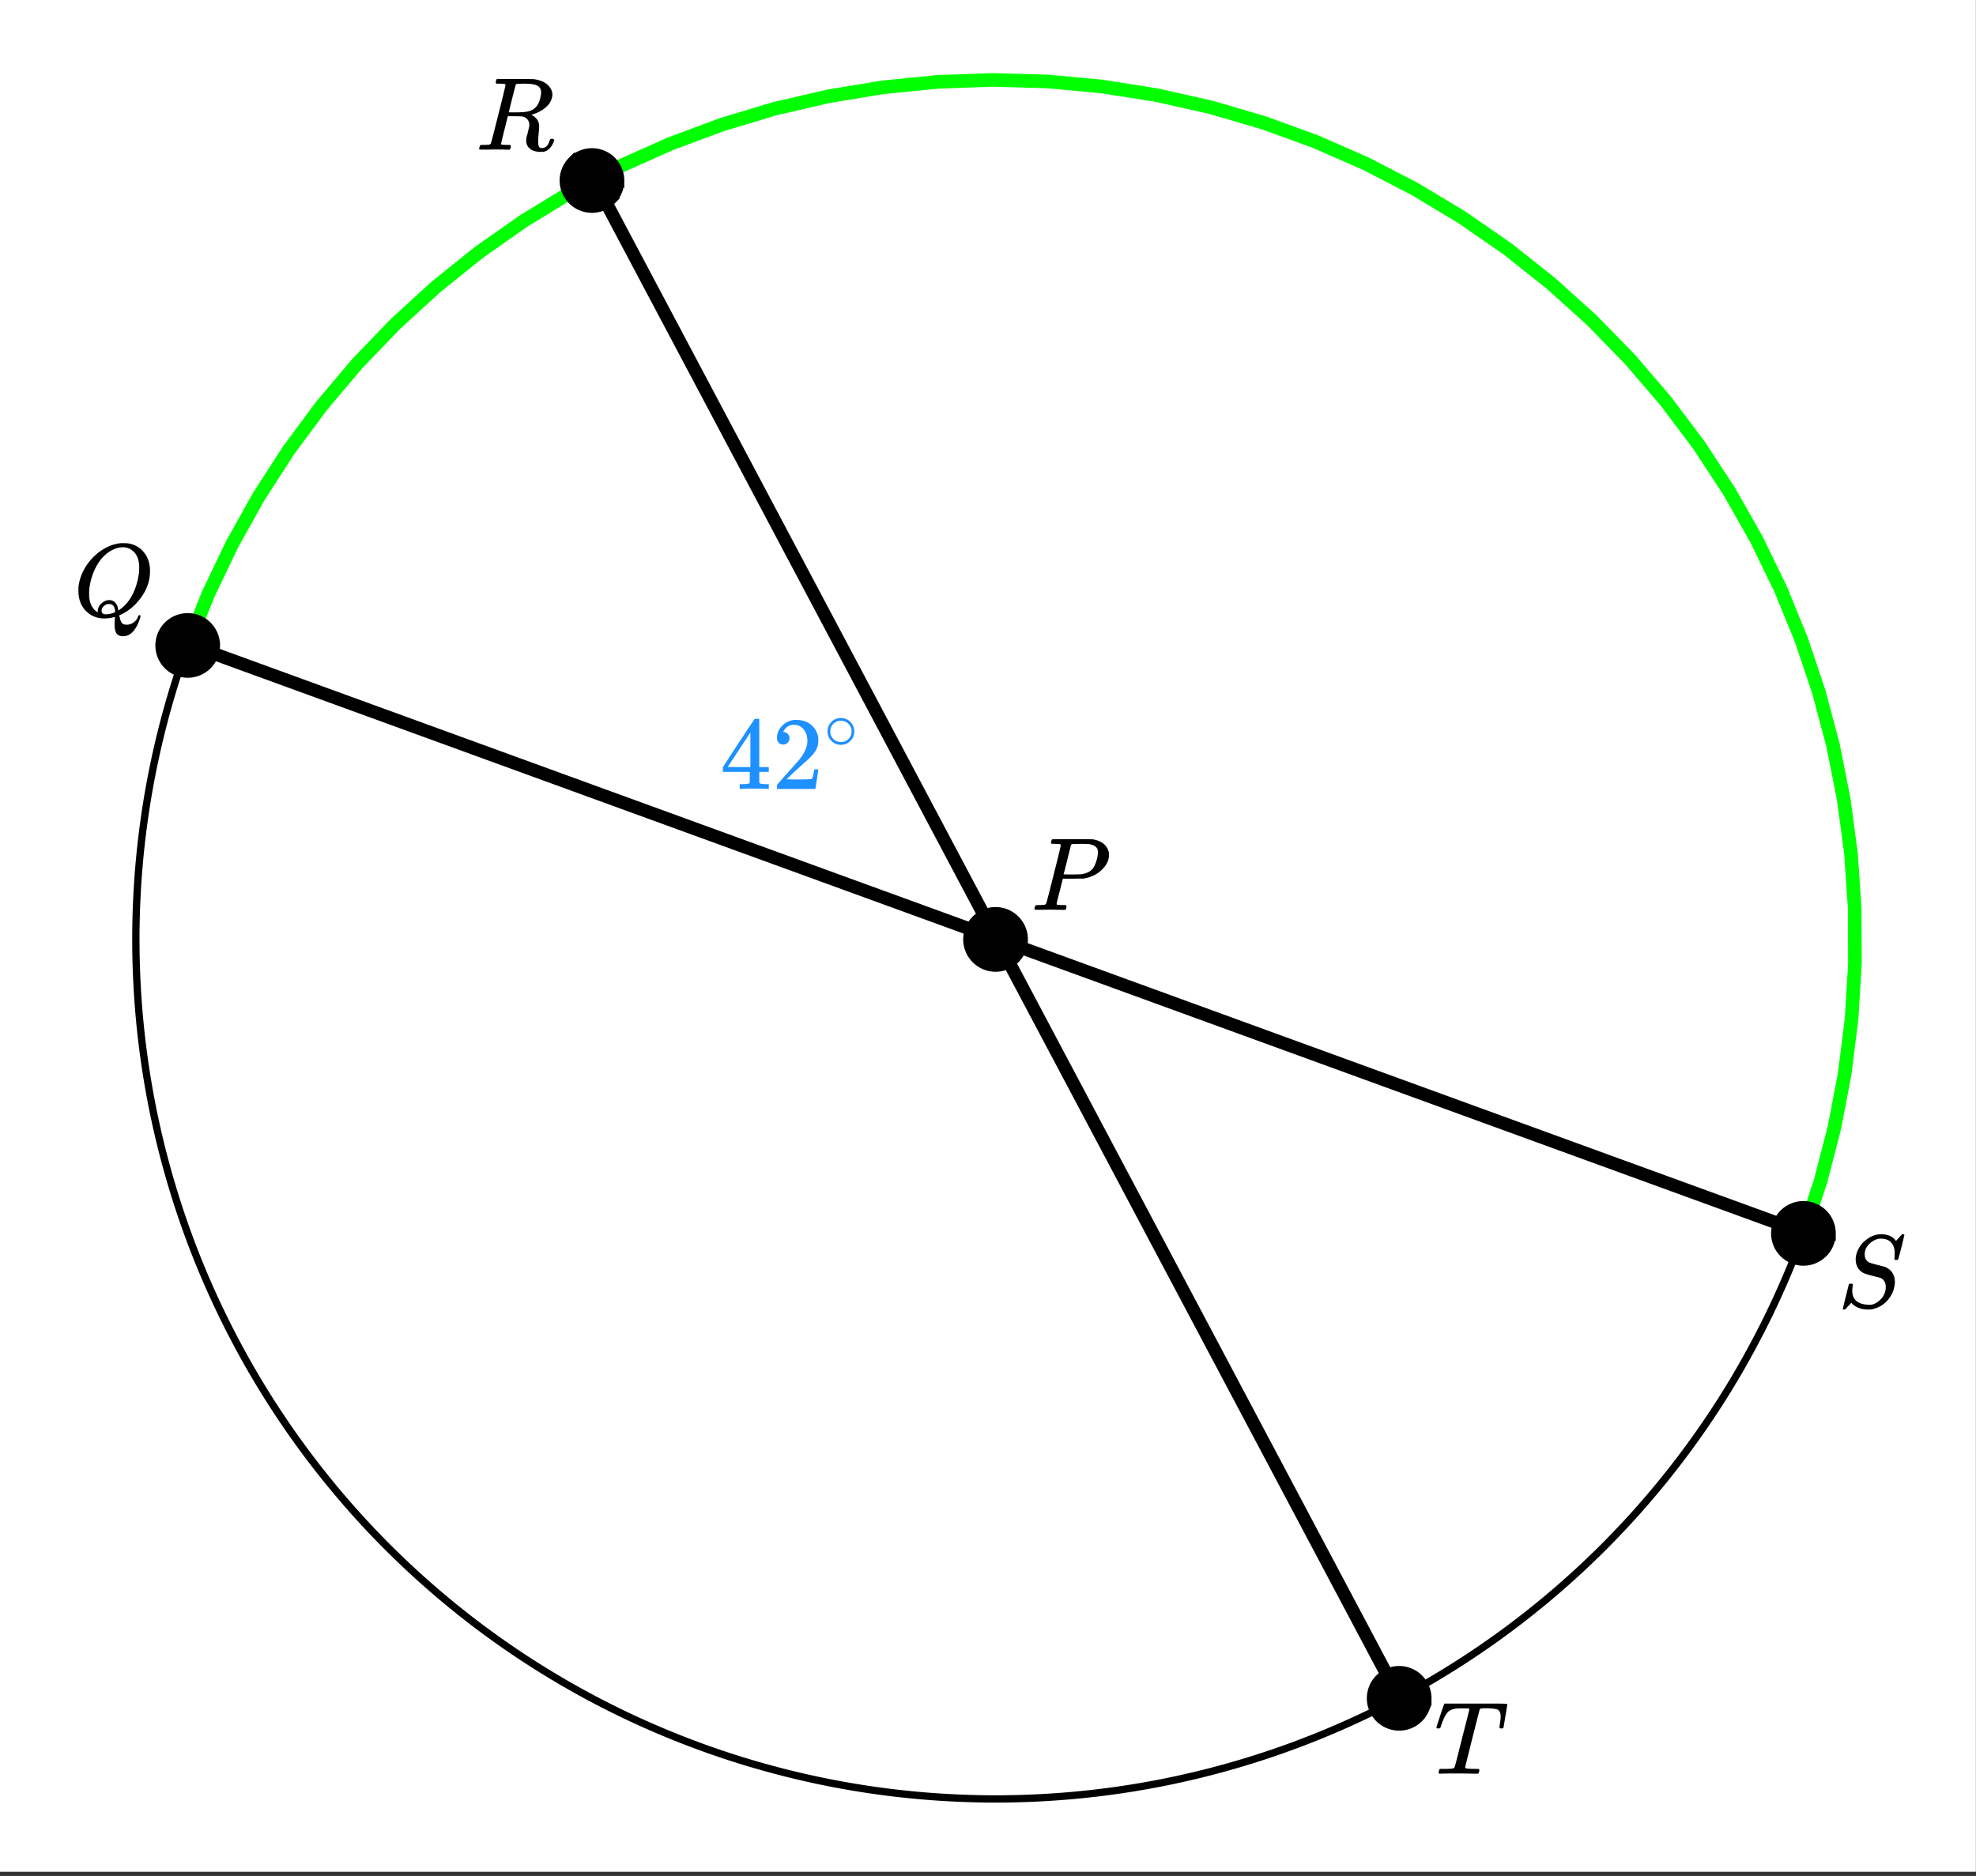 <svg xmlns="http://www.w3.org/2000/svg" xmlns:xlink="http://www.w3.org/1999/xlink" width="342.72" height="325.44" viewBox="0 0 257.04 244.08"><rect x="0" y="0" width="257.04" height="244.08" fill="#333333" stroke="none"/><defs><symbol overflow="visible" id="b"><path d="M3.875-8.469c0-.008-.008-.02-.016-.031a.084.084 0 0 0-.046-.016c-.012-.007-.028-.02-.047-.03a.291.291 0 0 0-.094-.017c-.031-.007-.063-.015-.094-.015H3.36a.516.516 0 0 0-.125-.016h-.14c-.219 0-.356-.004-.406-.015-.043-.008-.07-.04-.079-.094a.474.474 0 0 1 0-.188c.063-.175.102-.27.125-.28.032-.02.907-.032 2.625-.032 1.707 0 2.618.012 2.735.031.531.094.972.281 1.328.563.351.28.582.652.687 1.109.008.055.016.172.016.36 0 .218-.012.367-.031.437-.106.512-.39.996-.86 1.453-.617.617-1.414 1.008-2.39 1.172-.063 0-.54.008-1.422.016H4.14l-.407 1.609C3.461-1.41 3.328-.86 3.328-.797c0 .063.016.102.047.11.063.03.305.054.734.062h.422a.57.57 0 0 1 .078.156.888.888 0 0 1-.093.406C4.473-.02 4.398 0 4.296 0c-.148 0-.417-.004-.812-.016-.386-.007-.73-.015-1.03-.015-.294 0-.626.008-1 .015H.687C.57-.016.5-.036.468-.078c-.023-.04-.03-.063-.03-.063 0-.02.015-.086.046-.203.04-.133.079-.21.11-.234.031-.031.133-.047.312-.047.239 0 .508-.008.813-.031.125-.031.207-.086.25-.172.031-.031.351-1.274.968-3.735.626-2.468.938-3.769.938-3.906zm4.828 1c0-.343-.101-.593-.297-.75-.199-.156-.484-.27-.86-.344-.062-.007-.421-.019-1.077-.03-.149 0-.305.007-.469.015h-.547c-.125.012-.21.055-.25.125-.023.055-.11.402-.266 1.047-.156.636-.312 1.258-.468 1.86a21.21 21.21 0 0 1-.235.905c0 .024.364.032 1.094.032.75-.008 1.16-.02 1.234-.032.602-.093 1.067-.304 1.391-.64.238-.25.442-.688.61-1.313.093-.363.14-.656.14-.875zm0 0"/></symbol><symbol overflow="visible" id="c"><path d="M7.453-7.016c0-.601-.156-1.07-.469-1.406-.304-.332-.746-.5-1.328-.5-.5 0-.98.203-1.437.61-.45.398-.672.874-.672 1.437 0 .281.066.523.203.719.145.199.328.328.547.39.031.024.344.11.937.266.602.156.91.234.922.234.125.043.29.137.5.282.54.386.813.96.813 1.718 0 .243-.04.493-.11.75-.043.25-.132.5-.265.75C6.53-.66 5.66.016 4.484.266a2.94 2.94 0 0 1-.468.03c-.887 0-1.579-.245-2.079-.734l-.125-.156-.39.422c-.25.281-.39.426-.422.438-.023.02-.063.03-.125.03C.758.297.703.259.703.189c0-.032.258-1.086.781-3.172.02-.051.11-.079.266-.079h.172c.05.043.078.075.078.094.008.012.004.086-.016.219a3.75 3.75 0 0 0-.062.688c.031.585.238 1.023.625 1.312.394.281.93.422 1.61.422.081 0 .19-.004.327-.016.414-.101.79-.328 1.125-.672.344-.351.555-.757.641-1.218.02-.07.031-.211.031-.422 0-.57-.234-.961-.703-1.172-.055-.008-.375-.094-.969-.25-.593-.156-.902-.242-.921-.266a1.704 1.704 0 0 1-.954-.672c-.242-.343-.359-.75-.359-1.218 0-.446.125-.91.375-1.391.258-.477.57-.848.938-1.11.457-.394 1.007-.644 1.656-.75a.582.582 0 0 1 .14-.015h.157c.925 0 1.582.293 1.968.875l.797-.875h.11c.125 0 .187.031.187.094 0 .062-.133.61-.39 1.64-.262 1.024-.407 1.547-.438 1.579-.023.023-.09.03-.203.03-.18 0-.266-.034-.266-.109 0-.05.004-.097.016-.14 0-.04.004-.133.016-.282.007-.156.015-.265.015-.328zm0 0"/></symbol><symbol overflow="visible" id="d"><path d="M5.594 0c-.242 0-.64-.004-1.203-.016-.563-.007-1-.015-1.313-.015C1.91-.031 1.172-.02.86 0H.656a.365.365 0 0 1-.094-.11c0-.019.016-.1.047-.25a.561.561 0 0 1 .125-.265h.391c.531 0 .895-.008 1.094-.031a.747.747 0 0 0 .328-.078c.008-.008.02-.016.031-.016.04-.031.082-.125.125-.281.05-.157.235-.86.547-2.11.156-.613.281-1.113.375-1.5.633-2.468.953-3.726.953-3.78 0-.052-.133-.079-.39-.079h-.422c-.606 0-1 .027-1.188.078-.387.086-.68.246-.875.485-.25.273-.516.82-.797 1.64-.062.2-.11.32-.14.36-.024.03-.086.046-.188.046H.547c-.125 0-.203-.007-.235-.03C.29-5.954.282-5.978.282-6c0-.05.132-.484.406-1.297.195-.613.363-1.11.5-1.484.05-.164.109-.281.171-.344h6.313c1.207 0 1.812.023 1.812.063v.015l.016.016V-9c0 .063-.086.578-.25 1.547-.156.969-.242 1.46-.25 1.469 0 .023-.016.043-.047.062-.023.024-.09.031-.203.031h-.125c-.031-.007-.055-.015-.063-.015a.257.257 0 0 1-.046-.047c-.012-.02-.024-.035-.032-.047 0-.063.008-.18.032-.36.082-.488.125-.847.125-1.077 0-.196-.028-.364-.079-.5a1.017 1.017 0 0 0-.187-.313c-.063-.07-.184-.125-.36-.156a3.96 3.96 0 0 0-.453-.078 29.24 29.24 0 0 0-.625-.032c-.406 0-.667.012-.78.032-.118.011-.196.043-.235.093-.012.012-.336 1.274-.969 3.782-.625 2.5-.937 3.765-.937 3.796 0 .063.054.106.171.125.125.032.461.055 1.016.063.3 0 .484.008.547.016.063.011.098.039.11.078a.798.798 0 0 1-.016.234c-.043.168-.086.262-.125.281L5.687 0h-.093zm0 0"/></symbol><symbol overflow="visible" id="e"><path d="M3.875-8.469c0-.008-.008-.02-.016-.031a.084.084 0 0 0-.046-.016c-.012-.007-.028-.02-.047-.03a.291.291 0 0 0-.094-.017c-.031-.007-.063-.015-.094-.015H3.36a.516.516 0 0 0-.125-.016h-.53c-.044-.008-.075-.039-.095-.094-.011-.019-.007-.097.016-.234.05-.164.094-.258.125-.281h2.344c1.55 0 2.39.012 2.515.031.813.117 1.43.399 1.86.844.332.355.5.75.5 1.187 0 .094-.024.23-.063.407-.21.804-.87 1.453-1.984 1.953-.399.148-.621.218-.672.218l.094.079c.601.336.906.828.906 1.484 0 .105-.023.39-.063.86-.042.43-.062.78-.062 1.062 0 .312.031.539.094.672.062.125.195.187.406.187.125 0 .207-.008.25-.031.344-.125.582-.422.719-.89.05-.126.086-.204.11-.235.03-.031.097-.047.202-.047.188 0 .281.059.281.172 0 .156-.109.414-.328.766-.273.398-.59.64-.953.734-.062.02-.195.031-.39.031-.93 0-1.532-.281-1.813-.844a1.141 1.141 0 0 1-.14-.546v-.22c.007-.062.019-.128.03-.202a.716.716 0 0 1 .032-.157c.008-.039.031-.117.063-.234a2.01 2.01 0 0 0 .078-.312c.132-.508.203-.836.203-.985 0-.445-.196-.781-.578-1a1.217 1.217 0 0 0-.344-.11c-.086-.007-.402-.019-.953-.03h-.922l-.438 1.75a82.615 82.615 0 0 0-.437 1.812c0 .063.008.102.031.11.063.03.313.054.75.062h.406c.051.063.079.105.079.125.007.012 0 .094-.032.25a.464.464 0 0 1-.14.25h-.204a34.22 34.22 0 0 0-1.765-.031c-.211 0-.512.008-.906.015H.672C.516-.016.437-.055.437-.14c0-.007.016-.07.047-.187.04-.164.086-.258.141-.281a.954.954 0 0 1 .203-.016h.078c.239 0 .508-.008.813-.031.125-.031.207-.086.25-.172.031-.031.351-1.274.968-3.735.626-2.468.938-3.769.938-3.906zm4.406.344c-.187-.195-.437-.32-.75-.375-.304-.063-.734-.094-1.297-.094-.117 0-.23.008-.343.016h-.437c-.126.012-.212.055-.25.125-.013.023-.169.621-.47 1.797a169.86 169.86 0 0 0-.437 1.781c0 .012.312.016.937.016.696-.008 1.164-.04 1.407-.094.582-.094 1.03-.36 1.343-.797.145-.195.266-.46.36-.797.101-.344.156-.648.156-.922 0-.281-.074-.5-.219-.656zm0 0"/></symbol><symbol overflow="visible" id="f"><path d="M5.375 1.078c0-.094.004-.258.016-.484.02-.23.03-.383.03-.453V.094L5.22.14a4.88 4.88 0 0 1-1.14.156c-.95 0-1.743-.305-2.376-.922C1.016-1.289.672-2.18.672-3.297c0-.312.004-.508.015-.594.165-1.238.688-2.375 1.563-3.406.25-.289.52-.562.813-.812 1-.82 2.039-1.286 3.124-1.391h.235c.344 0 .555.008.64.016.883.125 1.594.515 2.125 1.171.532.649.797 1.465.797 2.454 0 1.199-.375 2.324-1.125 3.375C8.11-1.441 7.227-.688 6.22-.22l-.235.11v.062c0 .012.004.027.016.047.008.031.016.063.016.094.007.031.02.054.03.078.071.351.173.598.298.734.133.133.336.203.61.203.343 0 .655-.109.937-.328.28-.21.457-.453.53-.734.063-.125.126-.188.188-.188.07 0 .118.04.141.11 0 .05-.031.18-.094.39-.367 1.094-.867 1.797-1.5 2.11a1.7 1.7 0 0 1-.672.14c-.418 0-.71-.132-.875-.39-.156-.262-.234-.64-.234-1.14zm-.703-3.172c.332 0 .601.121.812.36.207.23.332.562.375 1l.188-.125C6.734-1.336 7.289-2 7.719-2.844c.426-.844.707-1.804.843-2.89.008-.082.016-.274.016-.579 0-1.05-.308-1.8-.922-2.25a1.918 1.918 0 0 0-1.218-.406c-.438 0-.883.117-1.329.344-.812.398-1.492 1.063-2.03 2-.532.938-.868 1.992-1 3.156a6.182 6.182 0 0 0-.017.563c0 .93.243 1.633.735 2.11.207.187.336.28.39.28v-.109c0-.406.157-.75.47-1.031.32-.29.66-.438 1.015-.438zM4.234-.25c.414 0 .82-.094 1.22-.281l-.016-.125c-.043-.5-.211-.797-.5-.89a1.545 1.545 0 0 0-.266-.032h-.078c-.024-.008-.04-.016-.047-.016a.456.456 0 0 0-.172.047.985.985 0 0 0-.484.313.788.788 0 0 0-.204.53c0 .306.18.454.547.454zm0 0"/></symbol><symbol overflow="visible" id="g"><path d="M6.234 0c-.125-.031-.71-.047-1.75-.047-1.074 0-1.671.016-1.796.047h-.126v-.625h.422c.383-.008.618-.031.704-.063a.286.286 0 0 0 .171-.14c.008-.008.016-.25.016-.719v-.672h-3.5v-.625l2.031-3.11A431.58 431.58 0 0 1 4.5-9.108c.02-.008.113-.016.281-.016h.25l.078.078v6.203h1.235v.625H5.109V-.89a.25.25 0 0 0 .079.157c.07.062.328.101.765.109h.39V0zm-2.28-2.844v-4.5L1-2.859l1.469.015zm0 0"/></symbol><symbol overflow="visible" id="h"><path d="M1.484-5.781c-.25 0-.449-.078-.593-.235a.872.872 0 0 1-.22-.609c0-.645.243-1.195.735-1.656a2.46 2.46 0 0 1 1.766-.703c.77 0 1.41.21 1.922.625.508.418.82.964.937 1.64.008.168.016.32.016.453 0 .524-.156 1.012-.469 1.47-.25.374-.758.89-1.516 1.546-.324.281-.777.695-1.359 1.234l-.781.766 1.016.016c1.414 0 2.164-.024 2.25-.079.039-.007.085-.101.14-.28.031-.095.094-.4.188-.923v-.03h.53v.03l-.374 2.47V0h-5v-.25c0-.188.008-.29.031-.313.008-.007.383-.437 1.125-1.28.977-1.095 1.61-1.813 1.89-2.157.602-.82.907-1.57.907-2.25 0-.594-.156-1.086-.469-1.484-.312-.407-.746-.61-1.297-.61-.523 0-.945.235-1.265.703-.024.032-.047.079-.078.141a.274.274 0 0 0-.047.078c0 .012.02.016.062.016a.68.68 0 0 1 .547.25.801.801 0 0 1 .219.562c0 .23-.078.422-.235.578a.76.76 0 0 1-.578.235zm0 0"/></symbol><symbol overflow="visible" id="i"><path d="M3.984-2.234c0 .48-.171.89-.515 1.234-.344.336-.75.5-1.219.5-.512 0-.934-.176-1.266-.531A1.677 1.677 0 0 1 .5-2.25c0-.477.16-.879.484-1.203.332-.352.75-.531 1.25-.531s.922.18 1.266.53c.32.337.484.743.484 1.22zm-.953-1.157a1.488 1.488 0 0 0-.828-.234c-.273 0-.523.078-.75.234-.398.293-.594.672-.594 1.141 0 .48.196.867.594 1.156.238.157.504.235.797.235.281 0 .54-.079.781-.235.395-.289.594-.676.594-1.156 0-.469-.2-.848-.594-1.14zm0 0"/></symbol><clipPath id="a"><path d="M0 0h257v243.512H0zm0 0"/></clipPath></defs><g clip-path="url(#a)" fill="#fff"><path d="M0 0h257v244.262H0zm0 0"/><path d="M0 0h257.75v244.262H0zm0 0"/></g><path d="M241.336 122.227c0 1.828-.047 3.66-.137 5.488a111.326 111.326 0 0 1-2.012 16.328 111.425 111.425 0 0 1-4.39 15.86 114.381 114.381 0 0 1-1.973 5.12 115.059 115.059 0 0 1-2.226 5.016 108.478 108.478 0 0 1-2.47 4.902 106.32 106.32 0 0 1-2.702 4.778 111.761 111.761 0 0 1-6.098 9.125 113.337 113.337 0 0 1-6.96 8.484 117.292 117.292 0 0 1-3.786 3.977 113.43 113.43 0 0 1-8.133 7.367c-1.414 1.16-2.86 2.289-4.328 3.379a111.76 111.76 0 0 1-13.898 8.8c-1.618.864-3.25 1.688-4.907 2.47a110.477 110.477 0 0 1-5.015 2.222c-1.692.703-3.399 1.36-5.121 1.977-1.723.617-3.461 1.19-5.215 1.722a111.427 111.427 0 0 1-21.5 4.278c-1.82.18-3.645.312-5.473.402-1.828.09-3.66.137-5.488.137-1.832 0-3.66-.047-5.488-.137a111.326 111.326 0 0 1-16.329-2.012 112.878 112.878 0 0 1-10.648-2.668 111.36 111.36 0 0 1-10.332-3.7 110.714 110.714 0 0 1-9.922-4.691 111.76 111.76 0 0 1-13.898-8.8 109.876 109.876 0 0 1-4.328-3.38 113.43 113.43 0 0 1-8.133-7.367 117.293 117.293 0 0 1-3.785-3.976 113.337 113.337 0 0 1-6.961-8.484 111.76 111.76 0 0 1-6.098-9.125 106.32 106.32 0 0 1-2.703-4.778 108.478 108.478 0 0 1-2.469-4.902 110.538 110.538 0 0 1-5.922-15.352 111.425 111.425 0 0 1-4.277-21.5c-.18-1.82-.313-3.644-.402-5.472-.09-1.828-.137-3.66-.137-5.488 0-1.832.047-3.66.137-5.489a111.326 111.326 0 0 1 2.011-16.328 112.877 112.877 0 0 1 2.668-10.648c.532-1.75 1.106-3.489 1.723-5.211a109.822 109.822 0 0 1 4.2-10.14 112.756 112.756 0 0 1 5.171-9.677 111.76 111.76 0 0 1 6.098-9.125 113.337 113.337 0 0 1 6.96-8.484 113.718 113.718 0 0 1 3.786-3.977 117.292 117.292 0 0 1 3.976-3.785 109.782 109.782 0 0 1 8.484-6.96 111.76 111.76 0 0 1 13.898-8.805 115.063 115.063 0 0 1 9.923-4.692c1.691-.699 3.398-1.36 5.121-1.972a111.358 111.358 0 0 1 15.86-4.391 111.512 111.512 0 0 1 10.855-1.61c1.82-.18 3.644-.316 5.473-.406 1.828-.09 3.656-.132 5.488-.132 1.828 0 3.66.042 5.488.132 1.828.09 3.653.227 5.473.407a111.512 111.512 0 0 1 10.855 1.609 111.427 111.427 0 0 1 15.86 4.39 109.82 109.82 0 0 1 10.136 4.2c1.657.781 3.29 1.605 4.907 2.465a112.607 112.607 0 0 1 18.226 12.18c1.414 1.163 2.801 2.359 4.156 3.585 1.356 1.23 2.68 2.492 3.977 3.785a113.717 113.717 0 0 1 3.785 3.977 113.337 113.337 0 0 1 6.961 8.484 111.761 111.761 0 0 1 11.27 18.8 117.34 117.34 0 0 1 2.226 5.02 114.382 114.382 0 0 1 3.696 10.333 112.883 112.883 0 0 1 2.667 10.648 110.923 110.923 0 0 1 2.012 16.328c.09 1.828.137 3.657.137 5.489zm0 0" fill="none" stroke-width=".949" stroke="#000"/><path d="M234.523 160.344L24.727 83.918M182.074 221.035L77.176 23.227" fill="none" stroke-width="1.686" stroke="#000"/><path d="M234.59 160.473l2.234-6.809 1.797-6.941 1.344-7.043.89-7.114.434-7.152-.023-7.172-.485-7.152-.945-7.106-1.395-7.03-1.843-6.93-2.282-6.794-2.714-6.636-3.133-6.446-3.54-6.234-3.933-5.996-4.309-5.73-4.664-5.442-5.007-5.129-5.325-4.8-5.62-4.454-5.895-4.078-6.14-3.695-6.368-3.293-6.566-2.879-6.739-2.45-6.879-2.015-6.996-1.57-7.078-1.121-7.14-.664-7.165-.203-7.164.257-7.132.711-7.075 1.172-6.98 1.617-6.867 2.067-6.719 2.5-6.543 2.926-6.344 3.335-6.117 3.739-5.867 4.12-5.59 4.493-5.289 4.836-4.969 5.168-4.625 5.476-4.27 5.762-3.89 6.02-3.492 6.258-3.09 6.472-2.664 6.653" fill="none" stroke-width="1.77" stroke-linecap="round" stroke-linejoin="round" stroke="#0f0"/><path d="M133.289 122.227a3.777 3.777 0 0 1-1.11 2.675 3.777 3.777 0 0 1-5.352 0 3.777 3.777 0 0 1 0-5.352 3.777 3.777 0 0 1 5.352 0c.356.356.63.762.821 1.227.191.465.289.946.289 1.45zm0 0M238.375 160.473c0 .504-.098.988-.29 1.449a3.678 3.678 0 0 1-.82 1.226 3.718 3.718 0 0 1-1.226.82c-.465.196-.945.29-1.45.29-.5 0-.984-.094-1.444-.29a3.734 3.734 0 0 1-1.231-.82 3.745 3.745 0 0 1-1.105-2.676c0-.5.093-.984.285-1.445a3.8 3.8 0 0 1 .82-1.226 3.734 3.734 0 0 1 1.23-.82c.461-.196.946-.29 1.446-.29.504 0 .984.094 1.449.29.465.19.871.464 1.227.82.355.351.629.761.82 1.226.191.461.289.946.289 1.446zm0 0M185.789 220.969c0 .5-.098.984-.289 1.445a3.734 3.734 0 0 1-.82 1.23 3.76 3.76 0 0 1-2.676 1.105c-.5.001-.984-.093-1.445-.284a3.859 3.859 0 0 1-1.23-.82 3.859 3.859 0 0 1-.821-1.231 3.74 3.74 0 0 1-.285-1.445 3.76 3.76 0 0 1 1.105-2.676 3.734 3.734 0 0 1 1.23-.82 3.763 3.763 0 0 1 2.895 0c.465.191.875.464 1.227.82.355.355.629.762.82 1.227.191.464.289.945.289 1.449zm0 0M80.785 23.484c0 .504-.094.985-.289 1.45-.191.46-.465.87-.82 1.226a3.678 3.678 0 0 1-1.227.82 3.763 3.763 0 0 1-2.895 0 3.678 3.678 0 0 1-1.226-.82 3.758 3.758 0 0 1-.82-1.226 3.692 3.692 0 0 1-.29-1.45c0-.5.094-.984.29-1.449.191-.46.465-.87.82-1.226a3.678 3.678 0 0 1 1.227-.82 3.763 3.763 0 0 1 2.894 0c.465.19.875.464 1.227.82.355.355.629.765.82 1.226.195.465.29.95.29 1.45zm0 0M28.2 83.977a3.76 3.76 0 0 1-1.106 2.675 3.734 3.734 0 0 1-1.23.82 3.763 3.763 0 0 1-2.895 0 3.718 3.718 0 0 1-1.227-.82 3.718 3.718 0 0 1-.82-1.226 3.763 3.763 0 0 1 0-2.895c.191-.465.465-.875.82-1.23a3.76 3.76 0 0 1 2.676-1.105c.5 0 .984.093 1.445.284.465.192.875.465 1.23.82.352.356.626.766.821 1.231.191.461.285.946.285 1.446zm0 0" stroke-width=".843" stroke="#000"/><use xlink:href="#b" x="134.12" y="118.385"/><use xlink:href="#c" x="239.017" y="170.085"/><use xlink:href="#d" x="186.569" y="230.775"/><use xlink:href="#e" x="61.885" y="19.481"/><use xlink:href="#f" x="9.53" y="80.172"/><use xlink:href="#g" x="93.659" y="102.65" fill="#1e90ff"/><use xlink:href="#h" x="100.402" y="102.65" fill="#1e90ff"/><use xlink:href="#i" x="107.146" y="97.405" fill="#1e90ff"/></svg>